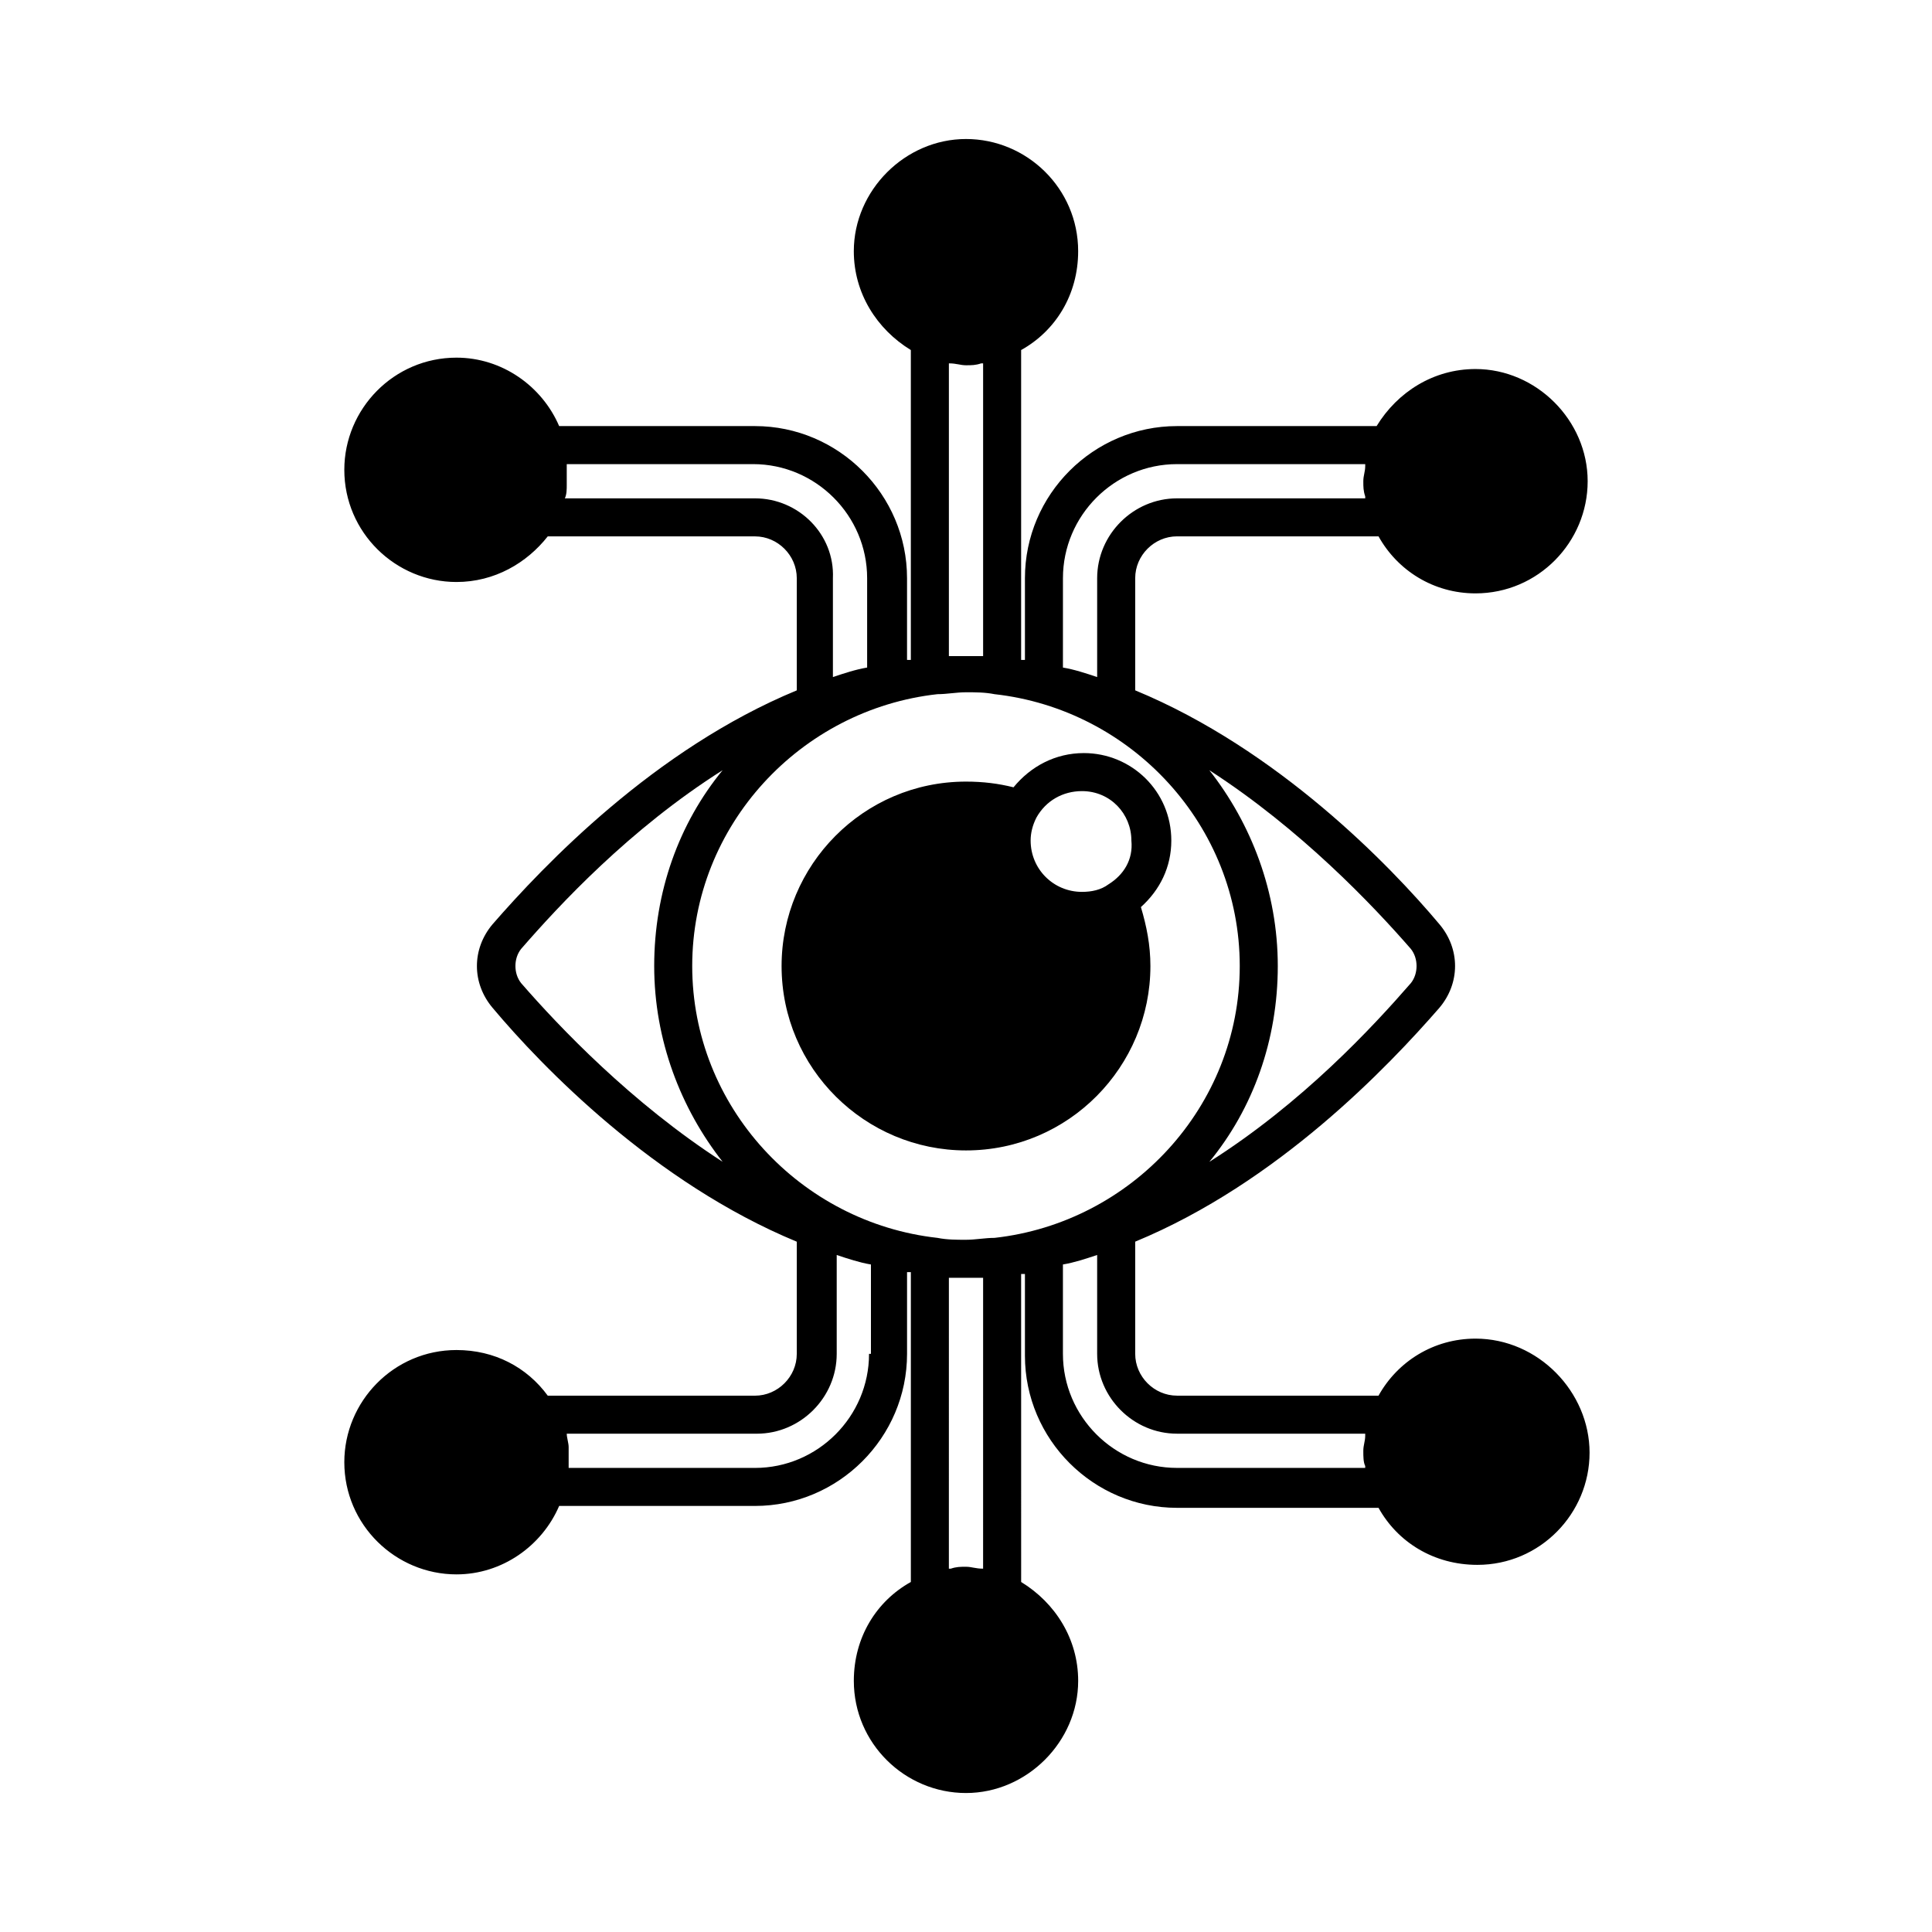 <?xml version="1.0" encoding="UTF-8"?>
<!-- The Best Svg Icon site in the world: iconSvg.co, Visit us! https://iconsvg.co -->
<svg fill="#000000" width="800px" height="800px" version="1.1" viewBox="144 144 512 512" xmlns="http://www.w3.org/2000/svg">
 <g>
  <path d="m454.41 366.75c0-13.098-10.578-23.176-23.176-23.176-7.559 0-14.105 3.527-18.641 9.07-4.031-1.008-8.062-1.512-12.594-1.512-27.207 0-48.871 22.168-48.871 48.871 0 27.207 22.168 48.871 48.871 48.871 27.207 0 48.871-22.168 48.871-48.871 0-5.543-1.008-10.578-2.519-15.617 5.035-4.535 8.059-10.582 8.059-17.637zm-16.625 11.59c-2.016 1.512-4.535 2.016-7.055 2.016-7.559 0-13.602-6.047-13.602-13.602 0-2.016 0.504-4.031 1.512-6.047 2.519-4.535 7.055-7.055 12.09-7.055 7.559 0 13.098 6.047 13.098 13.098 0.504 5.039-2.012 9.07-6.043 11.59z"/>
  <path d="m535.02 498.75c-11.082 0-20.656 6.047-25.695 15.113h-53.402c-6.047 0-11.082-5.039-11.082-11.082v-29.727c37.785-15.617 67.008-46.352 80.609-61.969 5.543-6.551 5.543-15.617 0-22.168-13.098-15.617-42.824-46.352-80.609-61.969v-29.727c0-6.047 5.039-11.082 11.082-11.082h53.402c5.039 9.07 14.609 15.113 25.695 15.113 16.625 0 29.727-13.602 29.727-29.727 0-16.121-13.602-29.727-29.727-29.727-11.082 0-20.656 6.047-26.199 15.113l-52.898 0.008c-22.168 0-40.305 18.137-40.305 40.305v21.664h-1.008v-82.121c9.07-5.039 15.113-14.609 15.113-26.199 0-16.625-13.602-29.727-29.727-29.727-16.121 0-29.727 13.602-29.727 29.727 0 11.082 6.047 20.656 15.113 26.199v82.121h-1.008v-21.664c0-22.168-18.137-40.305-40.305-40.305h-51.887c-4.535-10.578-15.113-18.137-27.207-18.137-16.625 0-29.727 13.602-29.727 29.727 0 16.625 13.602 29.727 29.727 29.727 10.078 0 18.641-5.039 24.184-12.09h54.914c6.047 0 11.082 5.039 11.082 11.082v29.727c-37.785 15.617-67.008 46.352-80.609 61.969-5.543 6.551-5.543 15.617 0 22.168 13.098 15.617 42.824 46.352 80.609 61.969v29.727c0 6.047-5.039 11.082-11.082 11.082l-54.914-0.008c-5.543-7.559-14.105-12.09-24.184-12.09-16.625 0-29.727 13.602-29.727 29.727 0 16.625 13.602 29.727 29.727 29.727 12.09 0 22.672-7.559 27.207-18.137h51.891c22.168 0 40.305-18.137 40.305-40.305v-21.664h1.008v82.121c-9.07 5.039-15.113 14.609-15.113 26.199 0 16.625 13.602 29.727 29.727 29.727 16.121 0 29.727-13.602 29.727-29.727 0-11.082-6.047-20.656-15.113-26.199l-0.004-81.621h1.008v21.664c0 22.168 18.137 40.305 40.305 40.305h53.402c5.039 9.07 14.609 15.113 26.199 15.113 16.625 0 29.727-13.602 29.727-29.727-0.004-16.121-13.605-30.227-30.23-30.227zm-17.129-103.28c2.016 2.519 2.016 6.551 0 9.07-10.078 11.586-28.719 31.738-53.402 47.359 11.586-14.105 18.137-32.242 18.137-51.891 0-19.648-7.055-37.785-18.137-51.891 24.18 15.609 43.324 35.762 53.402 47.352zm-92.199-98.242c0-16.625 13.602-30.23 30.23-30.23h49.875v0.504c0 1.512-0.504 2.519-0.504 4.031 0 1.512 0 2.519 0.504 4.031v0.504h-49.879c-11.586 0-21.16 9.574-21.16 21.16v26.199c-3.023-1.008-6.047-2.016-9.07-2.519zm-30.227-56.934s0.504 0 0 0c2.016 0 3.023 0.504 4.535 0.504s2.519 0 4.031-0.504h0.504v77.586h-4.535-4.535zm-51.391 35.773h-50.383c0.504-1.008 0.504-2.519 0.504-3.527v-0.504-3.527-1.512h49.375c16.625 0 30.23 13.602 30.23 30.23v23.68c-3.023 0.504-6.047 1.512-9.07 2.519v-26.199c0.504-11.59-9.066-21.16-20.656-21.16zm-61.969 128.47c-2.016-2.519-2.016-6.551 0-9.07 10.078-11.586 28.719-31.738 53.402-47.359-11.586 14.105-18.137 32.242-18.137 51.891 0 19.648 7.055 37.785 18.137 51.891-24.18-15.609-43.324-35.762-53.402-47.352zm92.199 98.246c0 16.625-13.602 30.23-30.23 30.23h-49.375v-1.512-3.527-0.504c0-1.008-0.504-2.519-0.504-3.527h50.383c11.586 0 21.16-9.574 21.16-21.16v-26.199c3.023 1.008 6.047 2.016 9.07 2.519v23.68zm30.227 56.93s-0.504 0 0 0c-2.016 0-3.023-0.504-4.535-0.504-1.512 0-2.519 0-4.031 0.504h-0.504l0.004-77.082h0.504 4.031 4.031 0.504zm3.023-87.664c-2.519 0-5.039 0.504-7.559 0.504-2.519 0-5.039 0-7.559-0.504-36.273-4.031-64.992-34.762-64.992-72.043s28.719-68.016 64.992-72.043c2.519 0 5.039-0.504 7.559-0.504 2.519 0 5.039 0 7.559 0.504 36.273 4.031 64.992 34.762 64.992 72.043s-28.719 68.012-64.992 72.043zm98.242 60.457v0.504h-49.879c-16.625 0-30.23-13.602-30.23-30.23v-23.68c3.023-0.504 6.047-1.512 9.07-2.519v26.199c0 11.586 9.574 21.16 21.16 21.16l49.879 0.004v0.504c0 1.512-0.504 2.519-0.504 4.031 0 1.508 0 3.019 0.504 4.027z"/>
 </g>
</svg>
